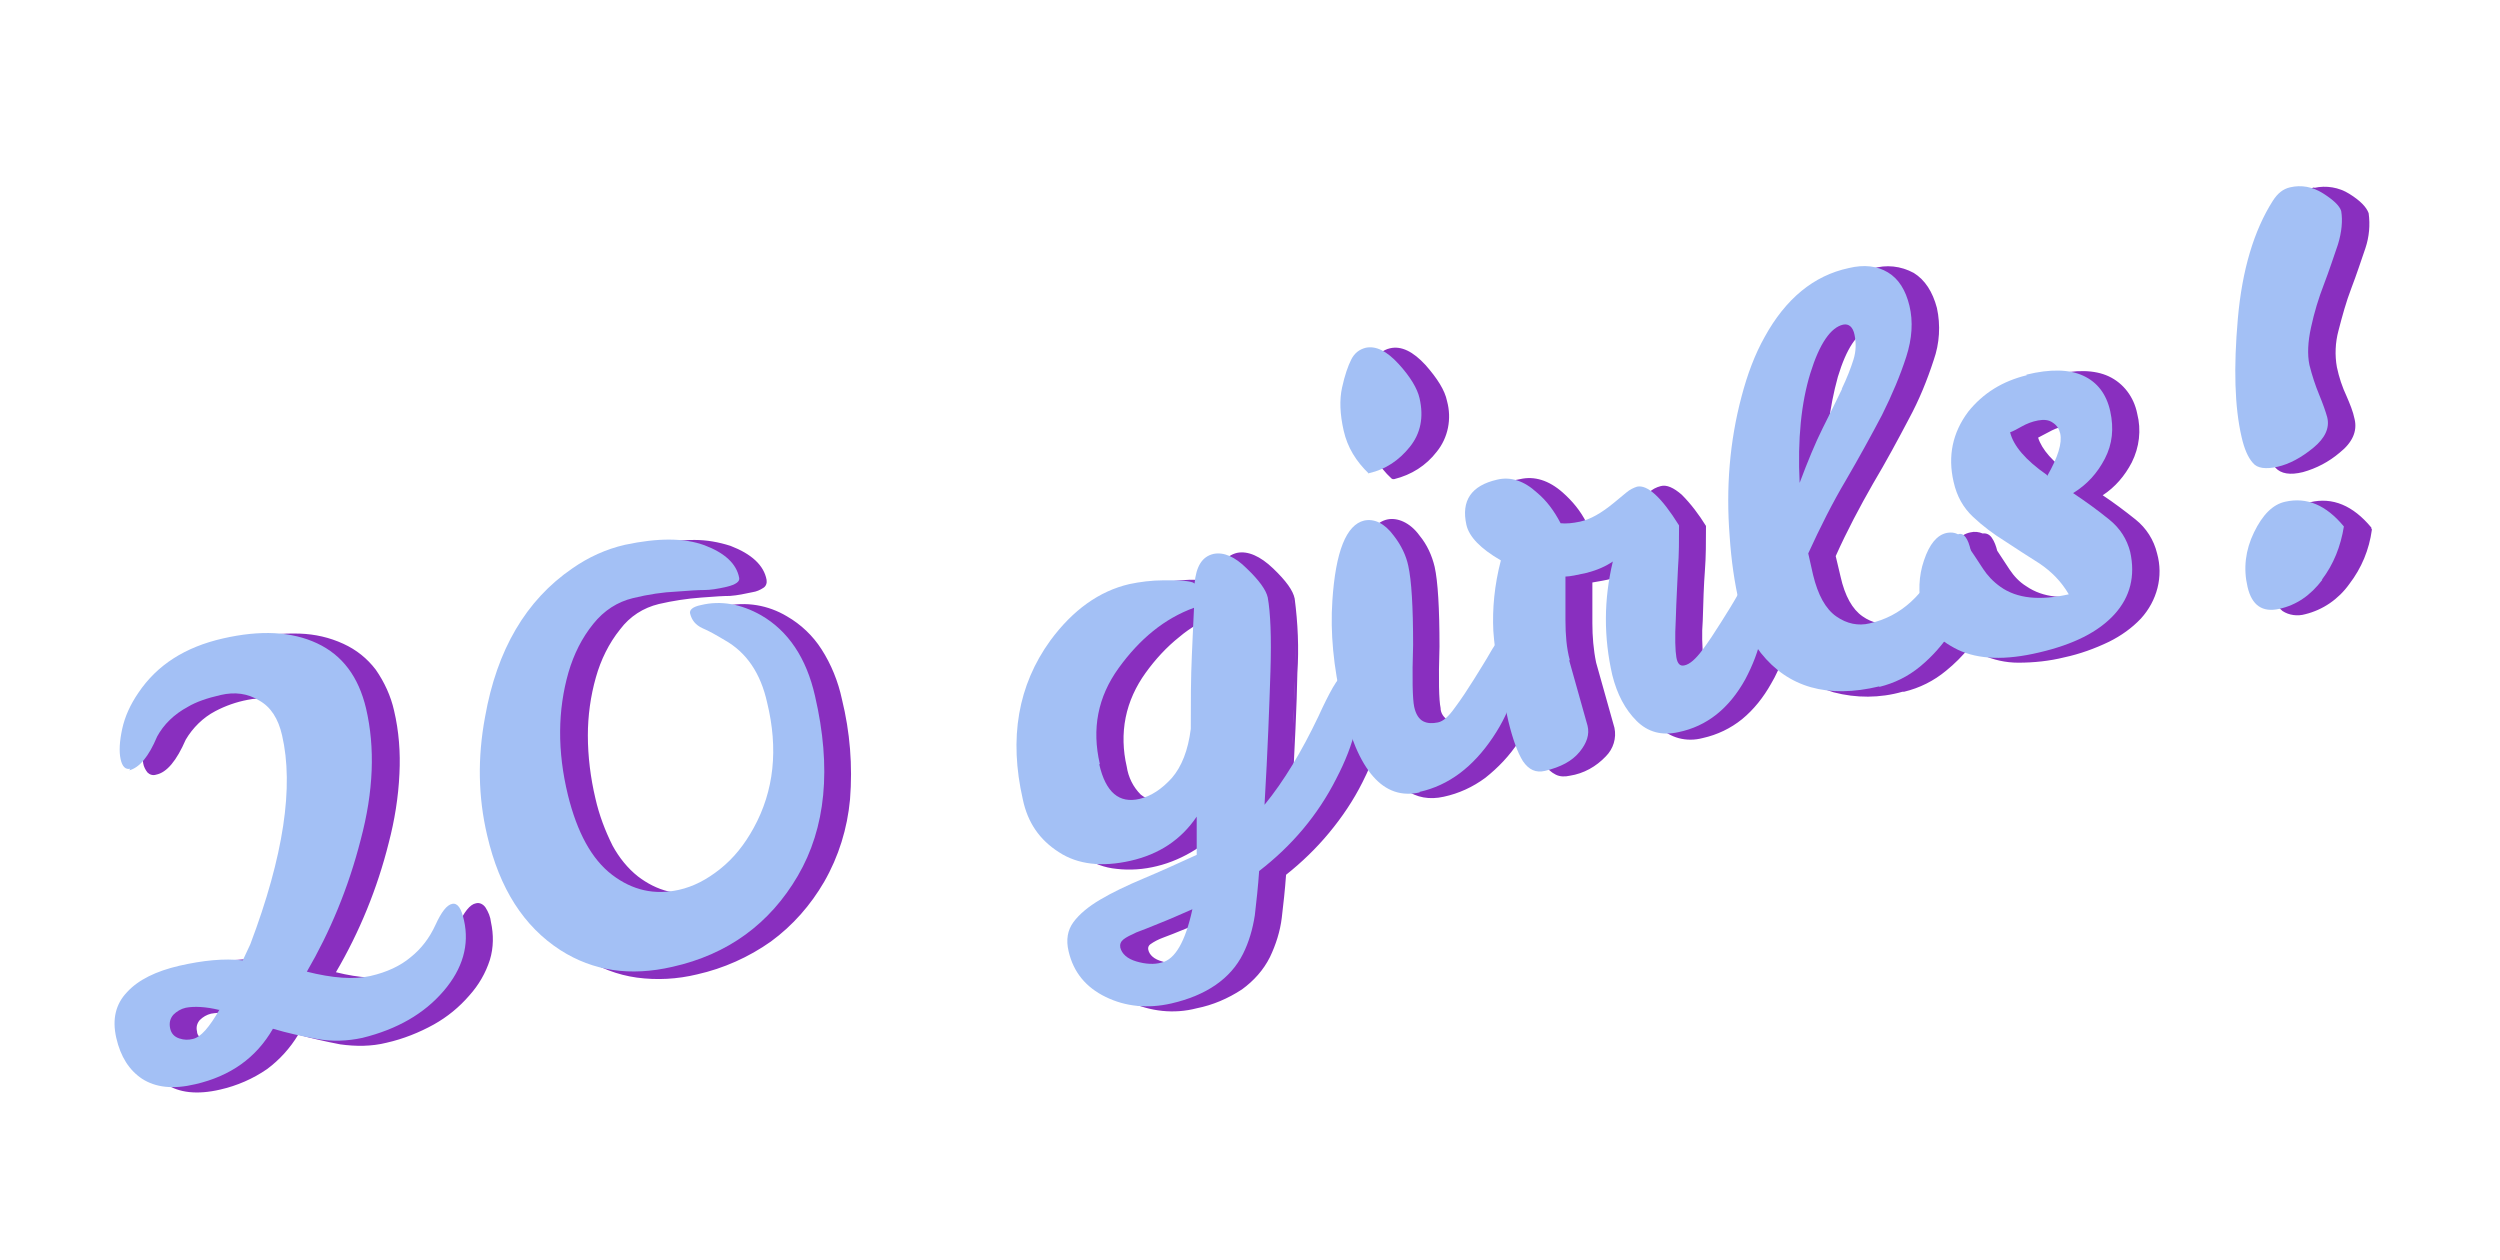 <?xml version="1.0" encoding="UTF-8"?>
<svg id="_レイヤー_1" data-name="レイヤー_1" xmlns="http://www.w3.org/2000/svg" version="1.1" viewBox="0 0 464.4 234">
  <!-- Generator: Adobe Illustrator 29.0.1, SVG Export Plug-In . SVG Version: 2.1.0 Build 192)  -->
  <defs>
    <style>
      .st0 {
        fill: #892fbf;
      }

      .st1 {
        isolation: isolate;
      }

      .st2 {
        fill: #a3c0f5;
      }
    </style>
  </defs>
  <g class="st1">
    <g class="st1">
      <path class="st0" d="M28.8,143.3c-.9.2-1.5-.4-1.8-1.8-.3-1.4-.2-3.3.3-5.6.5-2.3,1.5-4.5,3-6.7,3.5-5.2,8.7-8.5,15.7-10.1,7-1.6,12.8-1.3,17.5.9,4.7,2.2,7.7,6.2,9.1,12.1,1.7,7.3,1.4,15.4-1,24.4-2.3,9-5.7,17.1-10,24.5,4.8,1.2,8.7,1.5,11.8.8,3.1-.7,5.6-1.9,7.5-3.5,2-1.6,3.5-3.6,4.6-6,1.1-2.4,2.1-3.7,3.1-3.9,1-.2,1.7.8,2.2,3.1,1,4.5-.2,8.9-3.8,13.1-3.6,4.2-8.6,7.1-15.1,8.7-2.8.6-5.6.7-8.4.2-2.8-.5-5.5-1.1-8.2-1.9-3.1,5.4-7.9,8.8-14.4,10.3-4.2,1-7.4.6-9.9-1-2.4-1.6-4-4.1-4.8-7.6s-.1-6.3,2-8.5c2.1-2.3,5.4-3.9,9.7-4.9,4.4-1,8.3-1.4,11.8-1l1.4-3c6.2-16.4,8.1-29.3,5.9-38.8-.7-3.1-2.1-5.3-4.3-6.5-2.1-1.3-4.5-1.6-7.1-1-2.6.6-4.6,1.3-6.1,2.2-2.6,1.4-4.5,3.3-5.7,5.5-1.6,3.8-3.3,5.8-5.2,6.3ZM45.2,188.1c-2.5-.6-4.6-.7-6.2-.4-.9.2-1.7.7-2.3,1.3-.6.7-.8,1.5-.6,2.5s.8,1.6,1.7,1.9c.9.3,1.7.3,2.5.1,1.5-.3,3.1-2.2,5-5.5Z"/>
      <path class="st0" d="M141.9,107.9c.2.7-.6,1.3-2.3,1.7-1.7.4-3.1.6-4.1.6-1.1,0-2.8.1-5.3.3-2.4.1-5.1.5-8,1.2s-5.4,2.3-7.4,4.8c-2.1,2.6-3.6,5.6-4.6,9-2,7-2.1,14.6-.1,22.8,1.7,6.9,4.4,11.9,8.2,14.8,3.8,2.9,7.9,3.8,12.4,2.8,2.7-.6,5.2-1.9,7.7-3.9,2.5-2,4.5-4.5,6.2-7.6,3.8-6.9,4.6-14.7,2.5-23.3-1.2-5.4-3.8-9.3-7.9-11.6-1.5-.9-2.9-1.7-4.1-2.2-1.3-.6-2-1.5-2.3-2.7-.2-.7.5-1.3,2-1.6,3.7-.9,7.5-.2,11.2,1.9,5,2.9,8.4,7.9,10,15,3.1,13.4,2,24.5-3.2,33.4-5.2,8.9-13,14.6-23.3,16.9-7.8,1.8-14.7.8-20.8-3.1-6.8-4.4-11.3-11.4-13.6-21.3-1.7-7.2-1.8-14.5-.4-22,2.2-12.5,7.6-21.7,16.2-27.6,3-2.1,6.3-3.6,9.8-4.4,6.1-1.3,11-1.3,14.8.1,3.7,1.4,5.9,3.4,6.4,6Z"/>
    </g>
    <g class="st1">
      <path class="st0" d="M226.5,109c.3-3.2,1.4-5,3.5-5.5,1.9-.4,4,.5,6.2,2.7,2.3,2.2,3.6,4,3.9,5.4.5,2.8.7,7.3.5,13.7-.2,6.3-.5,14.6-1.1,24.8,3.6-4.4,6.9-9.9,10-16.4,1-2.2,1.9-4,2.7-5.4.8-1.4,1.5-2.2,2.2-2.3.9-.2,1.7.7,2.1,2.9,1,4.2-.2,9.7-3.7,16.4-3.4,6.7-8.2,12.4-14.3,17.1-.2,2.9-.5,5.6-.8,8.2-.4,2.6-1.1,5-2.2,7.2-2.3,4.6-6.8,7.7-13.3,9.2-4.4,1-8.5.6-12.2-1.2-3.7-1.8-6-4.6-6.9-8.5-.5-2.1-.2-3.9.9-5.4,1.1-1.5,2.8-2.9,5-4.2,2.2-1.3,4.9-2.6,8-3.9,3.1-1.3,6.4-2.8,9.9-4.4,0-1.2,0-2.4,0-3.6,0-1.2,0-2.3,0-3.5-2.9,4.3-7,7-12.3,8.2-5.3,1.2-9.8.7-13.3-1.6-3.6-2.3-5.8-5.5-6.7-9.8-2.6-11.4-.9-21.2,5.1-29.5,4.2-5.7,9.1-9.2,14.7-10.5,1.9-.4,4.1-.7,6.4-.7,2.3,0,4.2,0,5.4.4ZM208.8,142.6c1.2,5.2,3.7,7.3,7.5,6.4,2.1-.5,4.1-1.8,6-3.9,1.8-2.1,3-5.1,3.5-9.1,0-4.9,0-9.5.2-13.7.2-4.2.3-7.1.4-8.8-5.5,2-10.1,5.8-14,11.2-3.9,5.4-5,11.3-3.5,17.8ZM226.1,169.4c-2.3,1-4.3,1.9-6.1,2.6-1.7.7-3.2,1.3-4.3,1.7-1.1.5-1.9.9-2.4,1.3-.5.4-.7.9-.6,1.5.3,1.2,1.3,2.1,3,2.6,1.7.5,3.3.6,4.7.2,2.5-.6,4.4-3.9,5.7-9.9Z"/>
      <path class="st0" d="M268.3,147.8c-6.7,1.5-11.5-3.9-14.4-16.5-1.6-6.8-2.2-13.2-1.8-19.1.6-9.2,2.6-14.1,5.9-14.9,1.9-.4,3.8.5,5.5,2.8,1.4,1.8,2.3,3.7,2.7,5.6.6,2.7.9,7.6.9,14.7-.2,6.2-.1,10.1.2,11.5s.9,2.3,1.7,2.7c.8.4,1.7.4,2.7.2,1-.2,2-1.1,3.2-2.8,1.2-1.6,2.3-3.3,3.5-5.2,1.1-1.8,2.2-3.5,3.1-5.1.9-1.6,1.7-2.4,2.1-2.5.9-.2,1.7.8,2.2,3.1,1.1,4.7-.2,9.8-3.9,15.3-3.7,5.5-8.2,8.9-13.6,10.1ZM258.9,88.5c-2.4-2.3-4-4.9-4.7-8-.7-3.1-.8-5.7-.3-8,.5-2.3,1.1-4,1.7-5.2.6-1.2,1.5-1.9,2.7-2.2,1.9-.4,3.9.6,6.1,3,2.2,2.4,3.5,4.6,3.9,6.4.8,3.5.2,6.5-1.8,9-2,2.5-4.5,4.2-7.6,4.9Z"/>
      <path class="st0" d="M296.1,123.2l3.4,12.1c.4,1.6-.1,3.2-1.5,4.9-1.4,1.7-3.5,2.8-6.4,3.5-1.7.4-3-.2-4.1-1.8-1-1.6-1.9-4.1-2.7-7.4-1.6-7-2.5-12.6-2.8-16.8-.2-4.1.2-8.5,1.4-13.1-3.8-2.2-5.9-4.4-6.4-6.6-1-4.5.9-7.3,5.7-8.4,2.5-.6,5,.2,7.4,2.4,1.8,1.5,3.2,3.4,4.4,5.7,1,.1,2.2,0,3.6-.3,1.9-.4,4-1.6,6.3-3.5l2.3-1.9c.7-.6,1.4-.9,2-1.1,1.9-.4,4.5,1.9,7.8,7.2,0,2.7,0,5.4-.2,8-.1,2.6-.3,5.7-.4,9.3-.2,3.6-.1,6,.1,7.2.2,1.2.7,1.7,1.5,1.5,1-.2,2.1-1.2,3.3-2.8,1.2-1.6,2.3-3.3,3.5-5.2s2.2-3.5,3.1-5.1c.9-1.6,1.7-2.4,2.1-2.5.9-.2,1.7.8,2.2,3.1,1.1,4.6,0,9.6-2.9,15.1-3,5.4-7.1,8.7-12.4,9.8-3.1.7-5.7,0-7.8-2.1-2.1-2.1-3.6-4.9-4.5-8.5-1.6-7-1.6-14,.1-21.1-1.3.9-2.9,1.6-4.8,2.1-1.8.4-3.2.7-4,.7,0,2.7,0,5.4,0,8.1,0,2.7.2,5.2.8,7.4Z"/>
      <path class="st0" d="M353.7,128c-9.6,2.3-16.9.2-22-6.2-1.8-2.3-3.1-5.3-4-9.2-.9-3.8-1.5-8-1.8-12.5-.7-9,0-17.6,2.2-25.9,1.1-4.2,2.5-7.9,4.3-11.1,3.9-7.1,9.1-11.4,15.6-12.8,2.9-.7,5.3-.4,7.3.8,2,1.2,3.3,3.3,4,6.2.7,2.9.5,6.1-.6,9.5-1.1,3.4-2.6,7-4.5,10.8-2,3.8-4.2,7.8-6.7,12.1-2.5,4.2-4.8,8.8-7,13.6l.9,4c.9,3.7,2.3,6.3,4.3,7.7,2,1.4,4.1,1.8,6.2,1.3,5.8-1.3,10.2-5.3,13.3-12.1,1.3-2.8,2.4-4.2,3.3-4.5.9-.2,1.7.8,2.2,3.1.5,2.3.4,4.7-.2,7.4-.7,2.7-1.8,5.2-3.4,7.6-1.6,2.4-3.5,4.6-5.8,6.5-2.3,1.9-4.8,3.1-7.6,3.8ZM346.6,72.9c1-2.1,1.7-3.9,2.2-5.5.5-1.6.5-3.1.2-4.6-.3-1.5-1.1-2.1-2.1-1.9-2.3.5-4.4,3.5-6.1,9-1.7,5.5-2.4,12.3-2,20.4,1.5-4,2.9-7.4,4.3-10.2,1.4-2.8,2.6-5.2,3.6-7.3Z"/>
      <path class="st0" d="M381,70.2c4.5-1.1,8-1,10.6.2,2.6,1.2,4.3,3.4,5,6.6.7,3.2.4,6.1-1,8.8-1.4,2.7-3.3,4.8-5.9,6.4,2.4,1.6,4.6,3.2,6.7,4.9,2.1,1.7,3.3,3.7,3.9,6,1,4.5,0,8.4-2.9,11.6-3,3.3-7.6,5.6-14,7.1-6.3,1.5-11.3,1.3-15.1-.5-3.7-1.8-6-4.3-6.7-7.4-.7-3.2-.6-6.3.4-9.2,1-3,2.4-4.7,4.2-5.1,1.1-.2,1.9,0,2.6.6.6.7,2,2.7,4.2,6.1.8,1.2,1.8,2.3,3.2,3.3,3.1,2.2,7.3,2.6,12.7,1.4-1.4-2.4-3.2-4.2-5.4-5.7-2.2-1.4-4.4-2.8-6.5-4.2-2.1-1.3-4.1-2.8-5.9-4.5-1.8-1.7-3-3.8-3.6-6.5-1.1-4.8-.2-9.1,2.7-13,2.8-3.5,6.4-5.7,10.9-6.8ZM384.9,88.9c2-3.5,2.8-6.1,2.4-7.9-.2-.8-.6-1.5-1.4-2-.7-.5-1.6-.6-2.7-.4-1.1.2-2.1.6-3,1.1-.9.5-1.6.9-2.2,1.1.6,2.5,2.9,5.2,6.8,7.9Z"/>
      <path class="st0" d="M426.8,37.9c.9-1.4,1.9-2.2,3.2-2.5,2.1-.5,4.2-.1,6.1,1.1,1.9,1.2,3.1,2.3,3.4,3.3.3,1.8.1,3.9-.6,6.2-.8,2.3-1.6,4.8-2.6,7.4-1,2.6-1.8,5.2-2.4,8-.6,2.7-.7,5.1-.3,7,.5,2,1.1,3.8,1.8,5.5.7,1.7,1.2,3.1,1.5,4.2.5,2-.4,3.9-2.6,5.7-2.2,1.8-4.4,3-6.6,3.5s-3.8.3-4.6-.7c-.9-1-1.6-2.6-2.1-4.8-1.3-5.6-1.5-12.9-.7-22,.8-9.1,3-16.4,6.5-21.9ZM436,108.2c-2.2,2.9-4.8,4.7-8,5.4-3.1.7-5.1-.6-5.9-4.1-.8-3.4-.4-6.8,1.2-10.1,1.6-3.3,3.5-5.2,5.8-5.7,4-.9,7.6.6,10.9,4.6-.6,3.7-1.9,7-4.1,9.9Z"/>
    </g>
  </g>
  <path class="st0" d="M258.2,64.7c2.1-.5,4.3.6,6.6,3.1,2.2,2.5,3.6,4.7,4,6.7.9,3.3.2,6.8-1.9,9.4-2,2.6-4.7,4.3-7.9,5.1h-.3c0,0-.2-.1-.2-.1-2.4-2.2-4.1-5.1-4.8-8.3-.7-2.7-.8-5.5-.3-8.2.3-1.8.9-3.6,1.8-5.3.6-1.2,1.7-2.1,3-2.4ZM259.1,87.9c2.8-.7,5.3-2.3,7.1-4.6.9-1.2,1.5-2.5,1.8-3.9.3-1.5.2-3.1-.2-4.7-.4-1.8-1.7-3.9-3.8-6.2-2-2.3-3.9-3.2-5.6-2.8-1,.3-1.9,1-2.3,1.9-.8,1.6-1.3,3.3-1.7,5-.5,2.6-.4,5.3.3,7.8.7,2.9,2.2,5.5,4.4,7.6ZM120.6,101.3h0c2.7-.6,5.6-1,8.4-1,2.3,0,4.5.4,6.7,1.1,3.9,1.5,6.2,3.6,6.7,6.3.1.6-.1,1.2-.6,1.5-.6.4-1.3.7-2,.8-1.4.3-2.8.6-4.2.7-1.1,0-2.8.1-5.3.3-2.7.2-5.3.6-7.9,1.2-2.9.7-5.4,2.3-7.2,4.7-2.1,2.6-3.6,5.7-4.5,8.9-1,3.5-1.5,7.2-1.5,10.8,0,3.9.5,7.9,1.4,11.7.7,3.1,1.8,6,3.2,8.8,1.2,2.2,2.8,4.2,4.7,5.7,1.7,1.3,3.6,2.3,5.7,2.8,2.1.4,4.2.4,6.2,0,2.8-.7,5.3-2,7.5-3.8,2.5-2,4.6-4.6,6.1-7.4,1.8-3.4,3-7,3.4-10.8.4-4.1,0-8.2-.9-12.1h0c-.5-2.4-1.4-4.7-2.8-6.8-1.2-1.8-2.9-3.4-4.8-4.5h0c-1.3-.8-2.6-1.6-4-2.2-1.3-.5-2.3-1.7-2.6-3.1-.1-.5,0-1.1.5-1.5.5-.4,1.1-.6,1.8-.8,4-.9,8.1-.2,11.6,1.9,2.6,1.5,4.8,3.6,6.4,6.1,1.8,2.8,3.1,6,3.8,9.3,1.5,6.1,2,12.3,1.5,18.6-.5,5.4-2.1,10.6-4.8,15.3-2.5,4.3-5.8,8.1-9.9,11.1-4.1,2.9-8.8,5-13.7,6.1-3.7.9-7.5,1.1-11.2.6-3.6-.5-7-1.8-10-3.8-3.5-2.2-6.4-5.2-8.6-8.7-2.4-4-4.2-8.3-5.2-12.9-.8-3.6-1.3-7.3-1.4-11,0-3.8.2-7.5.9-11.2.9-5.8,2.9-11.3,5.8-16.4,2.7-4.6,6.3-8.5,10.7-11.5,3-2.1,6.4-3.6,10-4.4ZM139.6,109.1c1.3-.3,2-.7,1.9-1.1h0c-.3-1.2-.9-2.3-1.8-3.2-1.2-1.1-2.7-1.9-4.2-2.5-3.6-1.4-8.5-1.4-14.5-.1-3.4.8-6.7,2.3-9.6,4.3-4.2,2.9-7.8,6.8-10.4,11.2-2.8,5-4.7,10.4-5.6,16.1-.7,3.6-1,7.3-.9,11,0,3.6.5,7.2,1.3,10.8,1,4.4,2.7,8.7,5,12.5,2.1,3.4,5,6.3,8.3,8.4,2.9,1.9,6.2,3.1,9.6,3.6,3.6.5,7.3.3,10.8-.6,4.8-1.1,9.4-3.1,13.4-5.9,3.9-2.9,7.2-6.6,9.6-10.8,2.6-4.6,4.2-9.6,4.6-14.8.5-6.1,0-12.3-1.5-18.2-.7-3.2-1.9-6.2-3.7-9-1.6-2.4-3.6-4.3-6.1-5.7-1.7-1-3.5-1.6-5.4-2-1.8-.3-3.6-.2-5.4.2-.5,0-1,.3-1.4.6-.2.2-.2.3-.2.5.2,1.1,1,2,2,2.4,1.4.7,2.8,1.4,4.2,2.3,2.1,1.2,3.8,2.8,5.2,4.8,1.4,2.2,2.4,4.6,2.9,7.1,1,4.1,1.3,8.3.9,12.5-.4,3.9-1.6,7.7-3.5,11.2-1.6,3-3.8,5.6-6.4,7.7-2.3,1.9-5,3.3-7.9,4-4.5,1.1-9.2,0-12.8-2.9-2.1-1.6-3.8-3.7-5-6-1.5-2.8-2.6-5.9-3.3-9-1-3.9-1.4-7.9-1.4-11.9,0-3.8.5-7.5,1.6-11.1,1-3.4,2.6-6.5,4.7-9.2,1.9-2.5,4.6-4.3,7.7-5,2.7-.6,5.4-1,8.1-1.2,2.4-.1,4.2-.2,5.3-.3,1.4,0,2.7-.3,4-.6ZM45.7,118.7h.2c3.2-.8,6.5-1.1,9.8-1,2.8.1,5.5.7,8.1,1.9,2.4,1.1,4.4,2.7,6,4.8,1.6,2.3,2.8,4.9,3.4,7.6.9,3.8,1.2,7.8,1,11.7-.2,4.4-.9,8.7-2,12.9-2.1,8.4-5.4,16.5-9.8,24,4.4,1.1,8.1,1.3,10.9.6,2.7-.5,5.2-1.7,7.3-3.4,1.9-1.6,3.4-3.6,4.4-5.8,1.2-2.6,2.3-4,3.4-4.2.7-.2,1.4.2,1.8.8.5.8.9,1.7,1,2.7.5,2.3.5,4.7-.2,7-.8,2.5-2.1,4.7-3.8,6.6-1.9,2.2-4.1,4-6.6,5.4-2.7,1.5-5.7,2.7-8.8,3.4h0c-2.8.7-5.7.7-8.6.3-2.6-.5-5.3-1.1-7.8-1.8-1.5,2.5-3.5,4.7-5.8,6.4-2.6,1.8-5.6,3.1-8.7,3.8-4.3,1-7.7.6-10.2-1.1-2.6-1.9-4.4-4.7-5-7.9-.9-3.2-.1-6.6,2.1-9,2.2-2.3,5.5-4.1,10-5.1,3.8-.9,7.7-1.3,11.6-1.1l1.3-2.6c2.8-7.1,4.8-14.4,6.1-21.8,1-5.5.9-11.1-.1-16.6-.7-2.9-2-5-4-6.2-2-1.2-4.4-1.5-6.7-1-2.1.4-4.1,1.1-6,2.1-2.3,1.2-4.2,3.1-5.5,5.3-1.7,3.9-3.5,6.1-5.5,6.5-.6.2-1.2,0-1.6-.4-.4-.5-.7-1.1-.8-1.7-.3-1.9-.2-3.9.3-5.8.6-2.5,1.6-4.8,3.1-6.9,1.7-2.6,4-4.8,6.6-6.5,2.8-1.8,6-3.1,9.2-3.8ZM73.5,182.1c-3.1.7-7.2.5-12-.8l-.6-.2.3-.6c4.5-7.6,7.8-15.8,10-24.3,1.1-4.2,1.8-8.4,2-12.7.2-3.8-.2-7.7-1-11.4-.5-2.6-1.6-5.1-3.2-7.2-1.5-1.9-3.4-3.5-5.6-4.5-2.4-1.1-5.1-1.7-7.7-1.8-3.2-.1-6.4.2-9.5,1h-.2c-3.2.7-6.2,2-8.9,3.7-2.5,1.6-4.7,3.7-6.3,6.2-1.4,2-2.4,4.2-2.9,6.5-.5,1.7-.6,3.6-.3,5.3.4,1.6,1,1.5,1.2,1.4,1.7-.4,3.3-2.4,4.9-6h0c1.4-2.5,3.4-4.5,5.9-5.8,2-1,4.1-1.8,6.2-2.2,2.5-.6,5.2-.3,7.4,1.1,2.2,1.3,3.7,3.6,4.5,6.8,1.1,5.6,1.2,11.4.2,17-1.3,7.5-3.3,14.9-6.1,22.1h0s-1.6,3.3-1.6,3.3h-.4c-3.9-.3-7.8,0-11.6,1-4.3,1-7.5,2.6-9.5,4.8-1,1-1.6,2.3-2,3.6-.3,1.5-.3,3,0,4.5.5,2.9,2.2,5.5,4.6,7.3,2.3,1.5,5.5,1.9,9.5.9,3-.6,5.8-1.9,8.3-3.6,2.4-1.7,4.3-3.9,5.8-6.4l.2-.3h.4c2.7.9,5.4,1.5,8.1,2,2.7.5,5.5.4,8.2-.2,3-.7,5.8-1.8,8.5-3.3,2.4-1.4,4.6-3.1,6.4-5.2,1.6-1.8,2.8-3.9,3.6-6.3.6-2.1.7-4.3.2-6.4-.3-1.1-.8-2.9-1.6-2.7s-1.5.9-2.8,3.7c-1.1,2.4-2.7,4.5-4.7,6.2-2.3,1.8-4.9,3-7.8,3.6h0ZM347.6,49.9h.2c2.6-.8,5.3-.5,7.7.8,2.1,1.3,3.5,3.5,4.3,6.5.7,3.2.5,6.6-.6,9.7-1.2,3.7-2.7,7.4-4.6,10.9-2,3.8-4.2,7.9-6.7,12.1-2.4,4.2-4.8,8.7-6.9,13.4l.9,3.8c.8,3.6,2.2,6.1,4.1,7.4,1.7,1.2,3.8,1.7,5.8,1.2,3.5-.8,6.6-2.7,8.9-5.5,0-2,.2-4,.8-5.9,1-3.1,2.5-5,4.5-5.4.8-.2,1.6-.1,2.3.2.7-.1,1.3.2,1.7.8.5.7.8,1.6,1,2.4.6.9,1.4,2.1,2.3,3.5.8,1.2,1.8,2.3,3.1,3.1,1.6,1.1,3.4,1.7,5.3,1.9,2.1.2,4.3,0,6.3-.4-1.3-2-2.9-3.6-4.9-4.9-2.2-1.4-4.4-2.8-6.5-4.1-2.1-1.3-4.1-2.9-6-4.6-1.9-1.8-3.2-4.2-3.8-6.8-.6-2.3-.6-4.7-.2-7.1.5-2.3,1.5-4.5,3-6.3h0c2.8-3.5,6.8-6,11.2-6.9h.5c4.3-1.1,7.8-1,10.4.2,2.8,1.3,4.7,3.9,5.3,6.9.8,3.1.4,6.3-1,9.1-1.3,2.5-3.1,4.6-5.4,6.1,2.1,1.4,4.1,2.9,6.1,4.5,2,1.6,3.4,3.8,4,6.3,1.2,4.3,0,8.8-3,12.1-1.7,1.8-3.7,3.2-5.9,4.3-2.7,1.3-5.5,2.3-8.3,2.9-2.8.7-5.7,1-8.6,1-2.3,0-4.6-.5-6.8-1.5-.8-.4-1.6-.8-2.3-1.3-1.3,1.6-2.7,3-4.3,4.3-2.3,1.9-4.9,3.2-7.8,3.9h-.3c-4.2,1.2-8.6,1.2-12.8.1-3.7-1.1-7-3.3-9.4-6.4-.6,1.7-1.3,3.3-2.2,4.8-1.4,2.5-3.2,4.8-5.4,6.6-2.1,1.7-4.6,2.9-7.3,3.5-3,.8-6.1,0-8.2-2.2-2.3-2.4-3.9-5.4-4.6-8.7h0c-.8-3.5-1.2-7.1-1.2-10.7,0-3.2.4-6.3,1-9.5-1.2.7-2.5,1.2-3.9,1.5-1.2.3-2.4.5-3.6.7,0,2.5,0,5.1,0,7.6,0,2.4.2,4.9.7,7.3l3.4,12.1c.4,1.9-.2,3.9-1.6,5.3-1.8,1.9-4.1,3.2-6.7,3.6-.9.2-1.8.2-2.6-.2-.8-.4-1.5-1-2-1.8-1.3-2.4-2.3-4.9-2.8-7.6v-.2c-.7,1.2-1.4,2.4-2.1,3.5-1.7,2.6-3.8,4.8-6.2,6.7-2.3,1.7-4.9,2.9-7.7,3.5-5.3,1.2-9.5-1.7-12.5-8.8-.7,2.1-1.6,4.1-2.6,6.1-1.7,3.4-3.8,6.5-6.2,9.4-2.4,2.9-5.1,5.5-8,7.8-.2,2.8-.5,5.5-.8,8-.3,2.5-1.1,5-2.2,7.3-1.2,2.4-3,4.4-5.2,6-2.6,1.7-5.4,2.9-8.4,3.5-4.2,1.1-8.6.6-12.5-1.2-3.6-1.6-6.3-4.9-7.1-8.8-.6-2-.2-4.1,1-5.8,1.4-1.8,3.1-3.3,5.2-4.4,2.6-1.5,5.3-2.8,8.1-3.9,3-1.2,6.3-2.7,9.6-4.3,0-1.1,0-2.2,0-3.2,0-.7,0-1.3,0-2-1.3,1.6-2.8,3-4.5,4.1-2.2,1.4-4.7,2.5-7.2,3.1-2.4.6-5,.8-7.5.5-2.2-.2-4.3-1-6.2-2.2-3.6-2.3-6.1-5.9-6.9-10.1-1.3-5.3-1.5-10.7-.7-16.1.9-5,2.9-9.7,5.9-13.8,1.9-2.7,4.3-5,6.9-7,2.4-1.7,5.2-3,8.1-3.7,2.1-.5,4.3-.7,6.5-.8,1.7,0,3.4,0,5,.3.4-3,1.7-4.8,3.8-5.3h0c2-.4,4.3.6,6.7,2.9,2.4,2.3,3.7,4.1,4,5.6h0c.6,4.6.8,9.2.5,13.8-.1,6-.5,13.8-1,23.3,3.5-4.7,6.5-9.7,8.9-15,1-2.2,2-4.1,2.7-5.5.2-.4.5-.8.7-1.2-.9-4.9-1.2-9.9-.9-14.8.1-3.7.8-7.3,2-10.7,1-2.6,2.5-4.2,4.3-4.6s4.2.5,6,3c1.4,1.7,2.3,3.7,2.8,5.8.6,2.7.9,7.7.9,14.8h0c-.2,6.2-.1,10,.2,11.4,0,1,.6,1.8,1.4,2.3.7.3,1.6.4,2.4.2.8-.2,1.8-1.1,2.9-2.6,1.2-1.6,2.3-3.3,3.4-5.1s2.2-3.6,3.1-5.1c.3-.5.5-.9.8-1.2,0-.9-.2-1.7-.2-2.5-.2-4.3.3-8.6,1.3-12.8-1.5-.9-2.9-2-4.2-3.2-1-.9-1.7-2.2-2.1-3.5-.6-2-.3-4.1.7-5.9,1.3-1.7,3.2-2.8,5.3-3.1,2.6-.6,5.3.2,7.9,2.5,1.8,1.6,3.3,3.4,4.4,5.6,1.1,0,2.2,0,3.2-.3,2.3-.6,4.3-1.8,6.1-3.4l2.3-1.9c.6-.6,1.4-1,2.2-1.2,1.1-.3,2.4.3,3.9,1.6,1.7,1.7,3.2,3.7,4.5,5.8h0c0,.1,0,.3,0,.3,0,2.7,0,5.4-.2,8s-.3,5.7-.4,9.3c-.2,2.4-.1,4.7.1,7.1.2.8.4,1,.5,1.1.1,0,.2,0,.4,0,.9-.2,1.9-1.1,3-2.6,1.2-1.6,2.3-3.3,3.4-5.1,1.1-1.8,2.1-3.4,3-4.9-.7-3.6-1.2-7.3-1.5-11-.7-8.7,0-17.5,2.2-26,1-3.9,2.4-7.7,4.3-11.3,1.7-3.3,4.1-6.2,6.9-8.6,2.6-2.1,5.6-3.6,8.9-4.4h0ZM352,116.7c-2.3.5-4.7,0-6.6-1.4-2.1-1.4-3.6-4.1-4.5-8l-1-4.2v-.2c2.3-4.8,4.6-9.4,7.1-13.6,2.5-4.2,4.7-8.3,6.7-12,1.8-3.4,3.3-7,4.5-10.7,1-3,1.2-6.2.5-9.2-.6-2.8-1.9-4.8-3.8-5.9-2.1-1.2-4.6-1.4-6.9-.7h0c-3.2.7-6.2,2.2-8.7,4.2-2.7,2.3-5,5.2-6.6,8.3-1.9,3.5-3.3,7.2-4.3,11-2.1,8.4-2.8,17.1-2.2,25.7.2,3.3.7,6.6,1.3,9.8.9-1.4,1.4-1.6,1.8-1.7.7-.1,1.4.2,1.8.8.5.8.9,1.7,1,2.7.7,3.1.5,6.4-.4,9.4.1.1.2.3.3.4,2.3,3,5.4,5.1,9,6.2,4,1,8.2,1,12.3,0h.3c2.7-.7,5.2-2,7.4-3.7,1.5-1.2,2.9-2.6,4.1-4.1-1.9-1.5-3.3-3.5-3.9-5.9-.2-.7-.3-1.5-.4-2.2h0s0,0,0,0c-2.4,2.5-5.4,4.2-8.8,5h0ZM298.3,98c-1.2.3-2.5.4-3.8.3h-.3s-.1-.3-.1-.3c-1-2.1-2.5-4-4.2-5.5h0c-1-.9-2.2-1.7-3.5-2.1-1.1-.4-2.3-.4-3.4-.2-1.9.3-3.6,1.3-4.7,2.7-.9,1.5-1.1,3.4-.6,5.1.5,2,2.5,4.1,6.1,6.2l.3.2v.4c-1.2,4.2-1.6,8.6-1.5,12.9,0,.5,0,1,.1,1.5.2-.2.5-.4.7-.4.7-.2,1.4.2,1.8.8.5.8.9,1.7,1,2.7.7,3.6.3,7.3-1.2,10.7.1.5.2,1,.3,1.5.5,2.5,1.4,5,2.6,7.2.7,1.3,2.1,2,3.5,1.6,2.3-.4,4.5-1.6,6.1-3.3,1.2-1.2,1.7-2.8,1.4-4.5l-3.4-12.1c-.5-2.5-.8-5-.8-7.5,0-2.7,0-5.4,0-8.1v-.5s.5,0,.5,0c1.3-.1,2.6-.4,3.9-.7,1.6-.4,3.2-1,4.6-2l1.1-.8-.3,1.3c-.8,3.4-1.3,6.9-1.3,10.4,0,3.5.4,7,1.2,10.4.7,3.1,2.2,5.9,4.4,8.2.9.9,2,1.6,3.3,2,1.3.3,2.7.3,4,0h.2c2.4-.6,4.7-1.7,6.7-3.3,2.1-1.8,3.9-3.9,5.1-6.3,1-1.7,1.7-3.5,2.3-5.3-1.7-2.6-2.9-5.5-3.5-8.5v-.2s0,0,0,0h0c-.8,1.2-1.6,2.6-2.4,4-1.1,1.8-2.3,3.6-3.5,5.2-1.3,1.7-2.4,2.7-3.6,3-.4.1-.8,0-1.1-.2-.5-.4-.9-1.1-.9-1.7-.3-2.4-.3-4.9-.1-7.3.1-3.6.3-6.7.4-9.3.1-2.5.2-5.1.2-7.8-3.8-6.1-6-7.1-7.2-6.8-.7.2-1.3.5-1.8,1l-2.3,1.9c-1.9,1.7-4.1,2.9-6.5,3.6h0ZM239.7,111.7c-.3-1.3-1.6-3-3.7-5.1-2.1-2.1-4.1-2.9-5.8-2.6-1.9.4-2.9,2.1-3.1,5v.6s-.6-.2-.6-.2c-1.7-.4-3.5-.5-5.3-.4-2.1,0-4.3.3-6.3.7-2.8.7-5.4,1.8-7.7,3.5-2.6,1.9-4.8,4.2-6.7,6.8-2.9,4-4.9,8.5-5.7,13.4-.8,5.2-.6,10.6.7,15.7h0c.4,2,1.2,3.8,2.3,5.4,1.1,1.6,2.5,3,4.2,4,1.7,1.1,3.7,1.8,5.8,2,2.4.2,4.8,0,7.1-.5,2.5-.5,4.8-1.5,6.9-2.9,2-1.4,3.8-3.1,5.1-5.1l.9-1.4v1.6c0,1.2,0,2.4,0,3.5,0,1.2,0,2.4,0,3.6v.3s-.3.1-.3.1c-3.5,1.6-6.8,3.1-9.9,4.4-2.7,1.1-5.4,2.4-8,3.8-1.9,1-3.5,2.4-4.8,4.1-1,1.4-1.3,3.3-.8,5,.4,1.7,1.2,3.4,2.3,4.8,1.2,1.4,2.7,2.6,4.3,3.3,1.8.9,3.7,1.4,5.6,1.6,2.1.2,4.2,0,6.2-.5,2.9-.6,5.6-1.7,8.1-3.4,2.1-1.4,3.8-3.3,4.9-5.6,1.1-2.2,1.8-4.6,2.1-7,.4-2.6.7-5.4.8-8.2v-.2s.2-.1.2-.1c3-2.3,5.7-4.9,8.1-7.8,2.4-2.8,4.4-5.9,6.1-9.2,1.2-2.3,2.2-4.6,2.9-7.1-.8-2.1-1.4-4.3-1.9-6.6-.2-1-.4-2-.6-3,0,0,0,.1-.1.2-.8,1.4-1.7,3.2-2.7,5.4-2.6,5.9-6,11.4-10,16.5l-1,1.2v-1.5c.7-10.2,1.1-18.5,1.2-24.8.2-4.5,0-9.1-.5-13.6h0ZM266.5,120.4c0-7.1-.2-12-.8-14.6h0c-.4-2-1.3-3.9-2.6-5.4h0c-1.6-2.2-3.3-3.1-5-2.7s-2.7,1.7-3.6,4c-1.1,3.4-1.8,6.9-1.9,10.4-.3,4.6,0,9.2.7,13.8.3-.2.6-.4.9-.5.7-.2,1.4.1,1.8.7.5.8.8,1.6,1,2.5.6,3.1.4,6.2-.6,9.2,1.4,3.7,3.1,6.4,5.1,7.9.9.7,2,1.3,3.1,1.5,1.2.2,2.4.2,3.6,0h0c2.7-.6,5.2-1.7,7.3-3.4,2.3-1.8,4.3-4,5.9-6.5,1-1.5,1.8-3,2.5-4.6-.9-4.2-1.6-7.9-2-11v.2c-1,1.6-2.1,3.3-3.2,5.1s-2.3,3.6-3.5,5.2c-1.3,1.7-2.4,2.7-3.5,2.9-1,.3-2.1.2-3-.3-1.1-.6-1.9-1.7-2-3-.3-1.5-.4-5.3-.2-11.6ZM383.3,121.2c6.2-1.4,10.8-3.8,13.7-6.9,1.4-1.4,2.3-3.2,2.9-5.1.5-2,.4-4.1,0-6-.6-2.3-1.9-4.3-3.7-5.7-2.1-1.8-4.3-3.4-6.6-4.9l-.7-.4.7-.4c2.4-1.5,4.4-3.6,5.7-6.2,1.3-2.6,1.7-5.6.9-8.4-.3-1.4-.9-2.7-1.7-3.8-.8-1-1.8-1.8-3-2.4-2.5-1.1-5.9-1.2-10.3-.1h0c-2.1.5-4.1,1.3-5.9,2.4-1.8,1.1-3.4,2.5-4.7,4.2-1.4,1.7-2.3,3.8-2.8,5.9-.4,2.2-.4,4.5.2,6.6.5,2.4,1.7,4.6,3.5,6.3,1.8,1.7,3.7,3.2,5.8,4.4,2.1,1.3,4.3,2.7,6.5,4.2,2.3,1.5,4.2,3.5,5.5,5.8l.3.6-.7.2c-2.4.6-4.9.8-7.4.6-2.1-.2-4-.9-5.7-2.1-1.3-.9-2.5-2.1-3.3-3.4-.4-.6-.7-1.1-1-1.6.1,1.9,0,3.7-.6,5.5-.7,2.8-1.9,5.4-3.4,7.8-.3.5-.7,1-1,1.5.7.5,1.4.9,2.1,1.2,3.6,1.7,8.6,1.9,14.7.4ZM367.2,99.9c-.3,0-.6,0-.9,0-1.6.4-2.9,2-3.8,4.8-.5,1.4-.7,2.8-.8,4.3,1.2-1.6,2.2-3.3,3-5.1.6-1.5,1.4-2.9,2.5-4.1ZM255.8,136.3c.6-2.4.7-4.8.2-7.3-.2-1-.7-2.7-1.5-2.5-.4.1-.7.4-.9.7.2,1.3.5,2.6.8,4,.4,1.8.9,3.5,1.4,5.1ZM284.6,131.2c1-2.8,1.3-5.8.6-8.7-.2-.9-.8-2.9-1.6-2.7s-.3,0-.8.8c.3,2.9.9,6.5,1.8,10.6h0ZM331,120c.7-2.7.8-5.4.2-8.1-.2-.9-.8-2.9-1.6-2.7s-.5.2-1.7,2.1c0,.4.2.8.3,1.2.6,2.6,1.5,5.1,2.9,7.5h0ZM370.2,102.8c-.5-.8-1.1-1.6-1.7-2.3,0,0,0,0-.1-.1-.5.3-1.4,1.3-2.7,4-1,2.2-2.3,4.4-3.9,6.3,0,1,.2,2.1.4,3.1.5,2.1,1.7,4,3.5,5.3.3-.5.7-.9,1-1.4,1.5-2.3,2.6-4.8,3.3-7.5.7-2.3.7-4.8.2-7.2,0,0,0,0,0-.1h0ZM429.9,34.9c2.2-.5,4.6-.1,6.5,1.1,2.1,1.3,3.2,2.5,3.6,3.6h0s0,0,0,0c.3,2.2.1,4.4-.6,6.5-.8,2.3-1.6,4.8-2.6,7.4-1,2.6-1.7,5.2-2.4,7.9-.6,2.2-.7,4.6-.3,6.8.4,1.9,1,3.7,1.8,5.4.6,1.4,1.2,2.8,1.5,4.3.5,2.2-.4,4.3-2.8,6.2-2,1.7-4.3,2.9-6.8,3.6-2.4.6-4.1.3-5.1-.8-1.2-1.5-1.9-3.2-2.2-5.1-1.3-5.6-1.5-13-.7-22.1.3-4.2,1.1-8.3,2.3-12.4,1-3.4,2.4-6.7,4.3-9.7.8-1.4,2-2.4,3.5-2.8h0ZM439,39.8c-.2-.6-.9-1.6-3.1-3-1.7-1.1-3.8-1.5-5.7-1-1.2.3-2.3,1.2-2.9,2.3h0c-1.8,2.9-3.3,6.1-4.2,9.4-1.1,4-1.9,8.1-2.2,12.2-.8,9-.6,16.4.7,21.8.3,1.7,1,3.3,2,4.6.8.8,2.2,1,4.2.5,2.4-.6,4.6-1.8,6.4-3.4,2-1.7,2.8-3.4,2.4-5.2-.4-1.4-.9-2.8-1.5-4.2-.8-1.8-1.4-3.7-1.8-5.6-.5-2.4-.4-4.9.3-7.3.6-2.7,1.4-5.4,2.4-8,.9-2.6,1.8-5,2.6-7.3.7-1.9.9-3.9.6-5.9h0ZM346.8,60.4c.8-.2,2.2-.1,2.7,2.3.4,1.6.3,3.3-.2,4.9-.6,1.9-1.4,3.8-2.3,5.6-1,2.1-2.2,4.5-3.6,7.3-1.6,3.3-3,6.7-4.2,10.1h-1c-.4-8.3.3-15.3,2-20.8,1.8-5.7,3.9-8.8,6.5-9.4h0ZM339.2,87.8c1.2-3,2.3-5.7,3.4-7.9,1.4-2.8,2.6-5.2,3.6-7.3.9-1.7,1.6-3.6,2.2-5.4.4-1.4.5-2.9.2-4.4-.4-1.8-1.2-1.6-1.5-1.5-2.1.5-4.1,3.4-5.7,8.7-1.6,5.8-2.3,11.8-2.1,17.8h0ZM226.9,112.8v.7c0,1.6-.2,4.6-.4,8.8s-.2,8.8-.2,13.6h0s0,0,0,0c-.5,4-1.7,7.1-3.6,9.3-1.6,2-3.8,3.4-6.2,4.1-1.8.5-3.7.1-5.2-1-1.3-1.1-2.3-3.1-2.9-5.7-.8-3.1-.8-6.4-.2-9.5.7-3.1,2-6.1,3.9-8.7,1.8-2.6,4-4.9,6.5-6.9,2.3-1.9,4.9-3.3,7.7-4.4l.7-.3ZM225.3,136c0-4.9,0-9.5.2-13.7.2-3.6.3-6.3.3-8-2.4,1-4.7,2.3-6.7,4-2.4,1.9-4.5,4.2-6.3,6.7-1.8,2.5-3.1,5.3-3.7,8.3-.6,3-.5,6.1.2,9.1.3,2,1.2,3.8,2.6,5.2,1.2,1,2.8,1.3,4.3.8,2.3-.6,4.2-1.9,5.7-3.8,1.8-2,2.9-5,3.4-8.8h0ZM383.2,78.2c1-.3,2.2-.1,3.1.5.8.5,1.3,1.3,1.5,2.3.4,1.9-.4,4.6-2.5,8.2l-.3.5-.4-.3c-1.7-1.2-3.3-2.6-4.8-4.1-1.1-1.2-1.8-2.6-2.2-4.1v-.4c0,0,.3-.2.3-.2.6-.3,1.3-.7,2.2-1.1,1-.5,2-.9,3.1-1.2ZM384.7,88.2c1.7-3.1,2.4-5.5,2.1-7-.2-.7-.6-1.3-1.2-1.7-.7-.4-1.5-.5-2.3-.3-1,.2-1.9.6-2.8,1.1-.7.4-1.4.7-1.9,1,.7,2.2,2.7,4.5,6.1,6.9h0ZM429.1,93.3c4.2-1,8,.6,11.4,4.7v.2c.1,0,.1.2.1.2-.5,3.7-1.9,7.1-4.2,10.1-2,2.8-4.9,4.8-8.2,5.6-1.4.4-3,.2-4.2-.6-1.2-1-2-2.4-2.3-3.9-.8-3.5-.4-7.2,1.3-10.4,1.7-3.4,3.7-5.4,6.2-5.9h0ZM439.5,98.5c-1.3-1.6-2.9-2.9-4.8-3.8-1.7-.7-3.6-.9-5.4-.4-2.1.5-4,2.3-5.5,5.4-1.5,3-1.9,6.4-1.2,9.7.2,1.3.9,2.5,1.9,3.3,1,.6,2.3.8,3.4.4,3.1-.8,5.8-2.6,7.7-5.2,2.1-2.8,3.4-6,3.9-9.4h0ZM38.9,187.3c2.1-.4,4.4-.2,6.4.4l.6.2-.3.6c-1.9,3.5-3.7,5.4-5.3,5.7-.9.2-1.9.2-2.8-.1-1-.3-1.8-1.2-2-2.3-.3-1,0-2.2.7-3,.7-.7,1.6-1.3,2.6-1.5ZM44.5,188.5c-1.7-.4-3.6-.5-5.3-.2-.8.2-1.5.6-2.1,1.2-.5.6-.7,1.3-.5,2.1,0,.7.6,1.3,1.3,1.5.7.2,1.5.3,2.3,0,.9-.2,2.3-1.2,4.3-4.6h0ZM226.8,168.6l-.2,1c-.4,2.5-1.2,4.9-2.4,7.1-.7,1.5-2,2.7-3.6,3.1-1.7.4-3.4.4-5-.2-1.9-.6-3-1.6-3.3-3-.2-.8,0-1.6.7-2,.8-.6,1.7-1,2.6-1.4,1.1-.5,2.6-1.1,4.3-1.7s3.8-1.5,6-2.6l.9-.4ZM220.4,178.8c2.2-.5,3.9-3.4,5.1-8.5-1.9.9-3.7,1.6-5.2,2.2-1.7.7-3.2,1.3-4.3,1.7-.8.3-1.6.7-2.3,1.2-.3.2-.5.6-.4,1,.2,1,1.1,1.8,2.6,2.2,1.4.5,3,.5,4.5.2h0Z"/>
  <g class="st1">
    <g class="st1">
      <path class="st2" d="M24.2,142.8c-.9.2-1.5-.4-1.8-1.8-.3-1.4-.2-3.3.3-5.6.5-2.3,1.5-4.5,3-6.7,3.5-5.2,8.7-8.5,15.7-10.1,7-1.6,12.8-1.3,17.5.9,4.7,2.2,7.7,6.2,9.1,12.1,1.7,7.3,1.4,15.4-1,24.4-2.3,9-5.7,17.1-10,24.5,4.8,1.2,8.7,1.5,11.8.8,3.1-.7,5.6-1.9,7.5-3.5,2-1.6,3.5-3.6,4.6-6,1.1-2.4,2.1-3.7,3.1-3.9,1-.2,1.7.8,2.2,3.1,1,4.5-.2,8.9-3.8,13.1-3.6,4.2-8.6,7.1-15.1,8.7-2.8.6-5.6.7-8.4.2-2.8-.5-5.5-1.1-8.2-1.9-3.1,5.4-7.9,8.8-14.4,10.3-4.2,1-7.4.6-9.9-1-2.4-1.6-4-4.1-4.8-7.6s-.1-6.3,2-8.5c2.1-2.3,5.4-3.9,9.7-4.9,4.4-1,8.3-1.4,11.8-1l1.4-3c6.2-16.4,8.1-29.3,5.9-38.8-.7-3.1-2.1-5.3-4.3-6.5-2.1-1.3-4.5-1.6-7.1-1-2.6.6-4.6,1.3-6.1,2.2-2.6,1.4-4.5,3.3-5.7,5.5-1.6,3.8-3.3,5.8-5.2,6.3ZM40.7,187.6c-2.5-.6-4.6-.7-6.2-.4-.9.2-1.7.7-2.3,1.3-.6.7-.8,1.5-.6,2.5s.8,1.6,1.7,1.9c.9.3,1.7.3,2.5.1,1.5-.3,3.1-2.2,5-5.5Z"/>
      <path class="st2" d="M137.3,107.3c.2.7-.6,1.3-2.3,1.7-1.7.4-3.1.6-4.1.6-1.1,0-2.8.1-5.3.3-2.4.1-5.1.5-8,1.2s-5.4,2.3-7.4,4.8c-2.1,2.6-3.6,5.6-4.6,9-2,7-2.1,14.6-.1,22.8,1.7,6.9,4.4,11.9,8.2,14.8,3.8,2.9,7.9,3.8,12.4,2.8,2.7-.6,5.2-1.9,7.7-3.9,2.5-2,4.5-4.5,6.2-7.6,3.8-6.9,4.6-14.7,2.5-23.3-1.2-5.4-3.8-9.3-7.9-11.6-1.5-.9-2.9-1.7-4.1-2.2-1.3-.6-2-1.5-2.3-2.7-.2-.7.5-1.3,2-1.6,3.7-.9,7.5-.2,11.2,1.9,5,2.9,8.4,7.9,10,15,3.1,13.4,2,24.5-3.2,33.4-5.2,8.9-13,14.6-23.3,16.9-7.8,1.8-14.7.8-20.8-3.1-6.8-4.4-11.3-11.4-13.6-21.3-1.7-7.2-1.8-14.5-.4-22,2.2-12.5,7.6-21.7,16.2-27.6,3-2.1,6.3-3.6,9.8-4.4,6.1-1.3,11-1.3,14.8.1,3.7,1.4,5.9,3.4,6.4,6Z"/>
    </g>
    <g class="st1">
      <path class="st2" d="M221.9,108.4c.3-3.2,1.4-5,3.5-5.5,1.9-.4,4,.5,6.2,2.7,2.3,2.2,3.6,4,3.9,5.4.5,2.8.7,7.3.5,13.7-.2,6.3-.5,14.6-1.1,24.8,3.6-4.4,6.9-9.9,10-16.4,1-2.2,1.9-4,2.7-5.4.8-1.4,1.5-2.2,2.2-2.3.9-.2,1.7.7,2.1,2.9,1,4.2-.2,9.7-3.7,16.4-3.4,6.7-8.2,12.4-14.3,17.1-.2,2.9-.5,5.6-.8,8.2-.4,2.6-1.1,5-2.2,7.2-2.3,4.6-6.8,7.7-13.3,9.2-4.4,1-8.5.6-12.2-1.2-3.7-1.8-6-4.6-6.9-8.5-.5-2.1-.2-3.9.9-5.4,1.1-1.5,2.8-2.9,5-4.2,2.2-1.3,4.9-2.6,8-3.9,3.1-1.3,6.4-2.8,9.9-4.4,0-1.2,0-2.4,0-3.6,0-1.2,0-2.3,0-3.5-2.9,4.3-7,7-12.3,8.2-5.3,1.2-9.8.7-13.3-1.6-3.6-2.3-5.8-5.5-6.7-9.8-2.6-11.4-.9-21.2,5.1-29.5,4.2-5.7,9.1-9.2,14.7-10.5,1.9-.4,4.1-.7,6.4-.7,2.3,0,4.2,0,5.4.4ZM204.2,142c1.2,5.2,3.7,7.3,7.5,6.4,2.1-.5,4.1-1.8,6-3.9,1.8-2.1,3-5.1,3.5-9.1,0-4.9,0-9.5.2-13.7.2-4.2.3-7.1.4-8.8-5.5,2-10.1,5.8-14,11.2-3.9,5.4-5,11.3-3.5,17.8ZM221.5,168.9c-2.3,1-4.3,1.9-6.1,2.6-1.7.7-3.2,1.3-4.3,1.7-1.1.5-1.9.9-2.4,1.3-.5.4-.7.9-.6,1.5.3,1.2,1.3,2.1,3,2.6,1.7.5,3.3.6,4.7.2,2.5-.6,4.4-3.9,5.7-9.9Z"/>
      <path class="st2" d="M263.7,147.2c-6.7,1.5-11.5-3.9-14.4-16.5-1.6-6.8-2.2-13.2-1.8-19.1.6-9.2,2.6-14.1,5.9-14.9,1.9-.4,3.8.5,5.5,2.8,1.4,1.8,2.3,3.7,2.7,5.6.6,2.7.9,7.6.9,14.7-.2,6.2-.1,10.1.2,11.5s.9,2.3,1.7,2.7c.8.4,1.7.4,2.7.2,1-.2,2-1.1,3.2-2.8,1.2-1.6,2.3-3.3,3.5-5.2,1.1-1.8,2.2-3.5,3.1-5.1.9-1.6,1.7-2.4,2.1-2.5.9-.2,1.7.8,2.2,3.1,1.1,4.7-.2,9.8-3.9,15.3-3.7,5.5-8.2,8.9-13.6,10.1ZM254.3,88c-2.4-2.3-4-4.9-4.7-8-.7-3.1-.8-5.7-.3-8,.5-2.3,1.1-4,1.7-5.2.6-1.2,1.5-1.9,2.7-2.2,1.9-.4,3.9.6,6.1,3,2.2,2.4,3.5,4.6,3.9,6.4.8,3.5.2,6.5-1.8,9-2,2.5-4.5,4.2-7.6,4.9Z"/>
      <path class="st2" d="M291.5,122.7l3.4,12.1c.4,1.6-.1,3.2-1.5,4.9-1.4,1.7-3.5,2.8-6.4,3.5-1.7.4-3-.2-4.1-1.8-1-1.6-1.9-4.1-2.7-7.4-1.6-7-2.5-12.6-2.8-16.8-.2-4.1.2-8.5,1.4-13.1-3.8-2.2-5.9-4.4-6.4-6.6-1-4.5.9-7.3,5.7-8.4,2.5-.6,5,.2,7.4,2.4,1.8,1.5,3.2,3.4,4.4,5.7,1,.1,2.2,0,3.6-.3,1.9-.4,4-1.6,6.3-3.5l2.3-1.9c.7-.6,1.4-.9,2-1.1,1.9-.4,4.5,1.9,7.8,7.2,0,2.7,0,5.4-.2,8-.1,2.6-.3,5.7-.4,9.3-.2,3.6-.1,6,.1,7.2.2,1.2.7,1.7,1.5,1.5,1-.2,2.1-1.2,3.3-2.8,1.2-1.6,2.3-3.3,3.5-5.2s2.2-3.5,3.1-5.1c.9-1.6,1.7-2.4,2.1-2.5.9-.2,1.7.8,2.2,3.1,1.1,4.6,0,9.6-2.9,15.1-3,5.4-7.1,8.7-12.4,9.8-3.1.7-5.7,0-7.8-2.1-2.1-2.1-3.6-4.9-4.5-8.5-1.6-7-1.6-14,.1-21.1-1.3.9-2.9,1.6-4.8,2.1-1.8.4-3.2.7-4,.7,0,2.7,0,5.4,0,8.1,0,2.7.2,5.2.8,7.4Z"/>
      <path class="st2" d="M349.1,127.5c-9.6,2.3-16.9.2-22-6.2-1.8-2.3-3.1-5.3-4-9.2-.9-3.8-1.5-8-1.8-12.5-.7-9,0-17.6,2.2-25.9,1.1-4.2,2.5-7.9,4.3-11.1,3.9-7.1,9.1-11.4,15.6-12.8,2.9-.7,5.3-.4,7.3.8,2,1.2,3.3,3.3,4,6.2.7,2.9.5,6.1-.6,9.5-1.1,3.4-2.6,7-4.5,10.8-2,3.8-4.2,7.8-6.7,12.1-2.5,4.2-4.8,8.8-7,13.6l.9,4c.9,3.7,2.3,6.3,4.3,7.7,2,1.4,4.1,1.8,6.2,1.3,5.8-1.3,10.2-5.3,13.3-12.1,1.3-2.8,2.4-4.2,3.3-4.5.9-.2,1.7.8,2.2,3.1.5,2.3.4,4.7-.2,7.4-.7,2.7-1.8,5.2-3.4,7.6-1.6,2.4-3.5,4.6-5.8,6.5-2.3,1.9-4.8,3.1-7.6,3.8ZM342.1,72.3c1-2.1,1.7-3.9,2.2-5.5.5-1.6.5-3.1.2-4.6-.3-1.5-1.1-2.1-2.1-1.9-2.3.5-4.4,3.5-6.1,9-1.7,5.5-2.4,12.3-2,20.4,1.5-4,2.9-7.4,4.3-10.2,1.4-2.8,2.6-5.2,3.6-7.3Z"/>
      <path class="st2" d="M376.4,69.6c4.5-1.1,8-1,10.6.2,2.6,1.2,4.3,3.4,5,6.6.7,3.2.4,6.1-1,8.8-1.4,2.7-3.3,4.8-5.9,6.4,2.4,1.6,4.6,3.2,6.7,4.9,2.1,1.7,3.3,3.7,3.9,6,1,4.5,0,8.4-2.9,11.6-3,3.3-7.6,5.6-14,7.1-6.3,1.5-11.3,1.3-15.1-.5-3.7-1.8-6-4.3-6.7-7.4-.7-3.2-.6-6.3.4-9.2,1-3,2.4-4.7,4.2-5.1,1.1-.2,1.9,0,2.6.6.6.7,2,2.7,4.2,6.1.8,1.2,1.8,2.3,3.2,3.3,3.1,2.2,7.3,2.6,12.7,1.4-1.4-2.4-3.2-4.2-5.4-5.7-2.2-1.4-4.4-2.8-6.5-4.2-2.1-1.3-4.1-2.8-5.9-4.5-1.8-1.7-3-3.8-3.6-6.5-1.1-4.8-.2-9.1,2.7-13,2.8-3.5,6.4-5.7,10.9-6.8ZM380.3,88.4c2-3.5,2.8-6.1,2.4-7.9-.2-.8-.6-1.5-1.4-2-.7-.5-1.6-.6-2.7-.4-1.1.2-2.1.6-3,1.1-.9.5-1.6.9-2.2,1.1.6,2.5,2.9,5.2,6.8,7.9Z"/>
      <path class="st2" d="M422.2,37.3c.9-1.4,1.9-2.2,3.2-2.5,2.1-.5,4.2-.1,6.1,1.1,1.9,1.2,3.1,2.3,3.4,3.3.3,1.8.1,3.9-.6,6.2-.8,2.3-1.6,4.8-2.6,7.4-1,2.6-1.8,5.2-2.4,8-.6,2.7-.7,5.1-.3,7,.5,2,1.1,3.8,1.8,5.5.7,1.7,1.2,3.1,1.5,4.2.5,2-.4,3.9-2.6,5.7-2.2,1.8-4.4,3-6.6,3.5s-3.8.3-4.6-.7c-.9-1-1.6-2.6-2.1-4.8-1.3-5.6-1.5-12.9-.7-22,.8-9.1,3-16.4,6.5-21.9ZM431.4,107.7c-2.2,2.9-4.8,4.7-8,5.4-3.1.7-5.1-.6-5.9-4.1-.8-3.4-.4-6.8,1.2-10.1,1.6-3.3,3.5-5.2,5.8-5.7,4-.9,7.6.6,10.9,4.6-.6,3.7-1.9,7-4.1,9.9Z"/>
    </g>
  </g>
</svg>